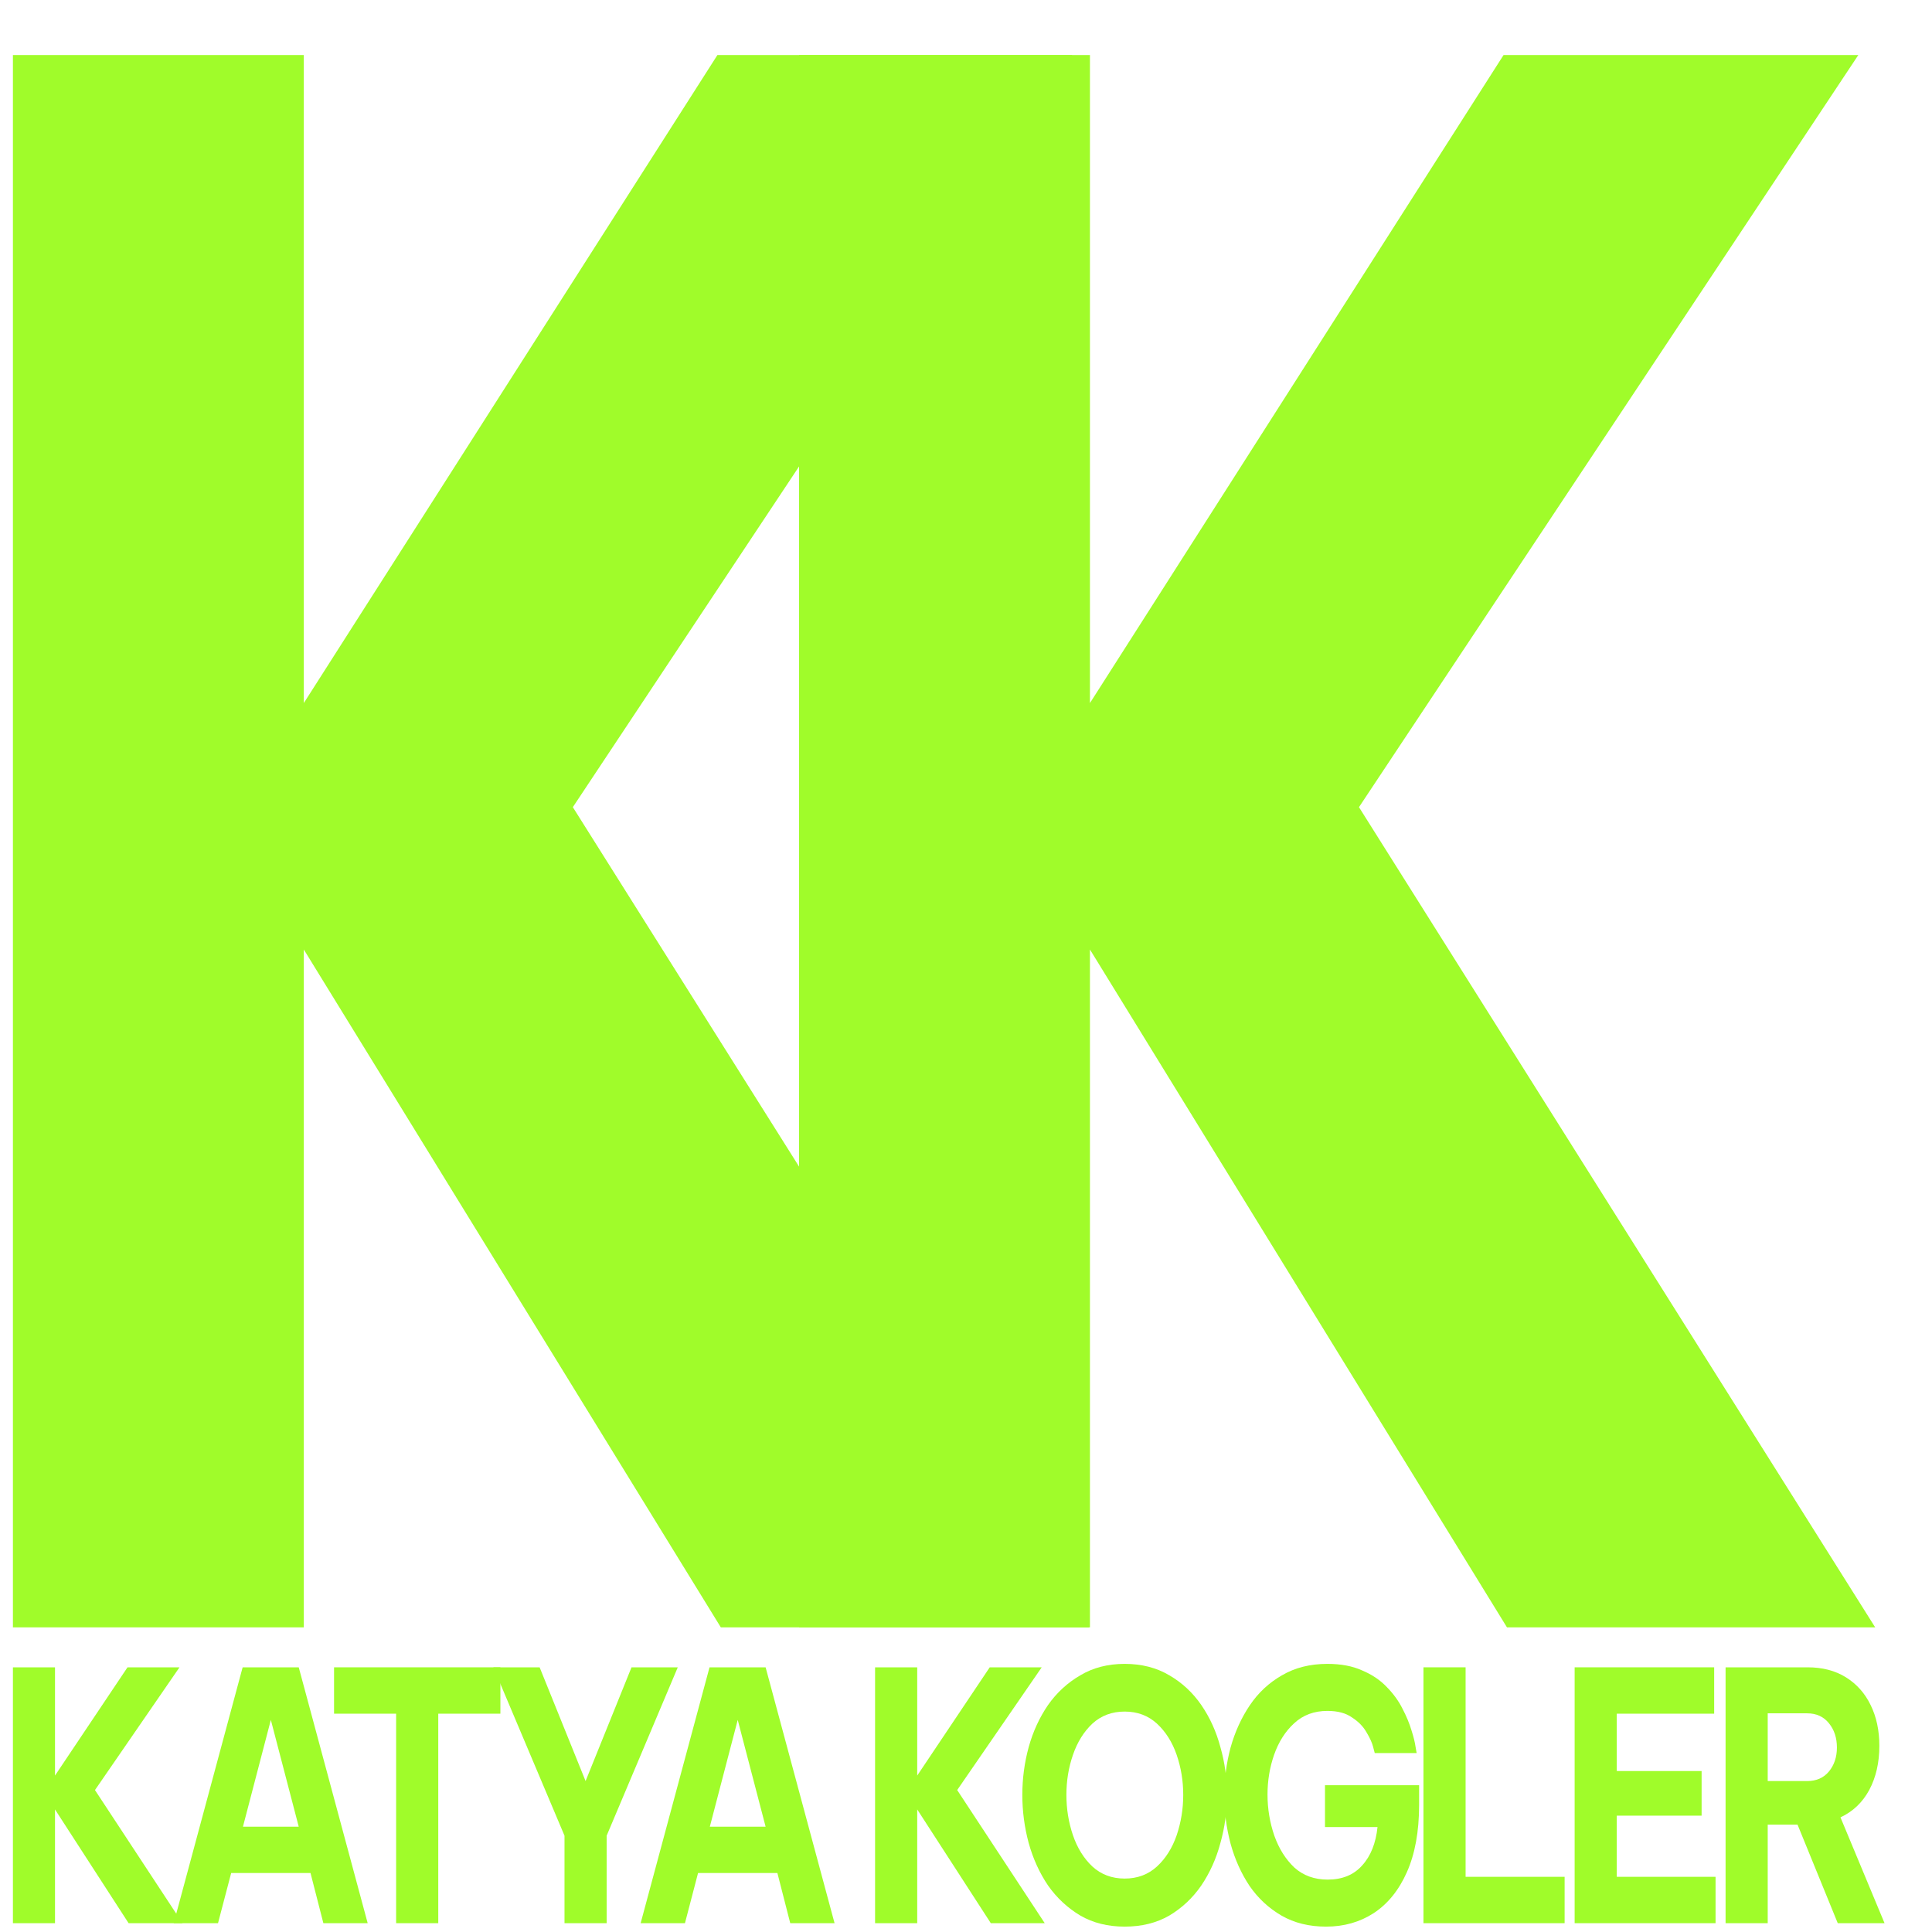<?xml version="1.0" encoding="UTF-8"?> <svg xmlns="http://www.w3.org/2000/svg" width="32" height="32" viewBox="0 0 32 32" fill="none"> <path d="M0.214 31.854V27.616H0.911V29.409L2.112 27.616H2.973L1.573 29.649L3.023 31.854H2.13L0.911 29.97V31.854H0.214Z" fill="#A0FC2A"></path> <path d="M2.877 31.854L4.019 27.616H4.948L6.09 31.854H5.356L5.143 31.023H3.829L3.611 31.854H2.877ZM4.024 30.256H4.948L4.486 28.487L4.024 30.256Z" fill="#A0FC2A"></path> <path d="M6.561 31.854V28.384H5.533V27.616H8.288V28.384H7.259V31.854H6.561Z" fill="#A0FC2A"></path> <path d="M9.35 31.854V30.405L8.172 27.616H8.938L9.699 29.5L10.46 27.616H11.226L10.048 30.405V31.854H9.35Z" fill="#A0FC2A"></path> <path d="M10.611 31.854L11.752 27.616H12.681L13.823 31.854H13.089L12.876 31.023H11.562L11.345 31.854H10.611ZM11.757 30.256H12.681L12.219 28.487L11.757 30.256Z" fill="#A0FC2A"></path> <path d="M14.494 31.854V27.616H15.192V29.409L16.393 27.616H17.254L15.854 29.649L17.304 31.854H16.411L15.192 29.97V31.854H14.494Z" fill="#A0FC2A"></path> <path d="M18.628 31.911C18.35 31.911 18.105 31.85 17.894 31.728C17.683 31.602 17.504 31.436 17.359 31.23C17.217 31.02 17.11 30.785 17.038 30.525C16.968 30.265 16.933 30 16.933 29.729C16.933 29.458 16.968 29.195 17.038 28.939C17.11 28.679 17.217 28.447 17.359 28.24C17.504 28.034 17.683 27.87 17.894 27.748C18.105 27.622 18.35 27.559 18.628 27.559C18.909 27.559 19.155 27.622 19.367 27.748C19.578 27.87 19.755 28.034 19.897 28.24C20.039 28.447 20.145 28.679 20.214 28.939C20.287 29.195 20.323 29.458 20.323 29.729C20.323 30 20.287 30.265 20.214 30.525C20.145 30.785 20.039 31.02 19.897 31.23C19.755 31.436 19.578 31.602 19.367 31.728C19.155 31.85 18.909 31.911 18.628 31.911ZM18.628 31.115C18.84 31.115 19.018 31.048 19.163 30.915C19.308 30.781 19.416 30.609 19.489 30.399C19.561 30.185 19.598 29.962 19.598 29.729C19.598 29.496 19.561 29.275 19.489 29.065C19.416 28.855 19.308 28.683 19.163 28.549C19.018 28.416 18.84 28.349 18.628 28.349C18.417 28.349 18.238 28.416 18.093 28.549C17.951 28.683 17.844 28.855 17.772 29.065C17.699 29.275 17.663 29.496 17.663 29.729C17.663 29.962 17.699 30.185 17.772 30.399C17.844 30.609 17.951 30.781 18.093 30.915C18.238 31.048 18.417 31.115 18.628 31.115Z" fill="#A0FC2A"></path> <path d="M21.964 31.911C21.683 31.911 21.437 31.85 21.225 31.728C21.014 31.605 20.837 31.441 20.695 31.235C20.556 31.025 20.452 30.792 20.382 30.537C20.313 30.277 20.278 30.012 20.278 29.741C20.278 29.47 20.313 29.204 20.382 28.945C20.455 28.685 20.561 28.452 20.7 28.246C20.841 28.036 21.02 27.87 21.234 27.748C21.449 27.622 21.699 27.559 21.986 27.559C22.21 27.559 22.402 27.595 22.562 27.668C22.725 27.736 22.861 27.828 22.97 27.943C23.078 28.053 23.165 28.172 23.228 28.298C23.294 28.424 23.344 28.544 23.378 28.658C23.414 28.769 23.436 28.861 23.446 28.933C23.458 29.002 23.464 29.036 23.464 29.036H22.77C22.77 29.036 22.761 29.002 22.743 28.933C22.725 28.864 22.689 28.784 22.634 28.693C22.58 28.597 22.5 28.515 22.394 28.447C22.292 28.374 22.156 28.338 21.986 28.338C21.766 28.338 21.582 28.406 21.434 28.544C21.289 28.677 21.178 28.851 21.103 29.065C21.03 29.275 20.994 29.494 20.994 29.723C20.994 29.96 21.032 30.187 21.107 30.405C21.183 30.619 21.293 30.794 21.438 30.932C21.586 31.065 21.77 31.132 21.991 31.132C22.233 31.132 22.423 31.054 22.562 30.897C22.704 30.741 22.788 30.529 22.816 30.262H21.946V29.569H23.505V29.895C23.505 30.338 23.436 30.71 23.301 31.012C23.168 31.31 22.985 31.535 22.752 31.688C22.523 31.836 22.26 31.911 21.964 31.911Z" fill="#A0FC2A"></path> <path d="M23.577 31.854V27.616H24.275V31.086H25.915V31.854H23.577Z" fill="#A0FC2A"></path> <path d="M26.081 31.854V27.616H28.392V28.384H26.779V29.334H28.184V30.073H26.779V31.086H28.415V31.854H26.081Z" fill="#A0FC2A"></path> <path d="M28.581 31.854V27.616H29.94C30.188 27.616 30.399 27.672 30.575 27.782C30.753 27.893 30.889 28.046 30.983 28.24C31.079 28.435 31.128 28.66 31.128 28.916C31.128 29.195 31.072 29.439 30.96 29.649C30.848 29.855 30.689 30.006 30.484 30.101L31.214 31.854H30.439L29.773 30.222H29.279V31.854H28.581ZM29.931 28.378H29.279V29.5H29.931C30.085 29.5 30.206 29.447 30.294 29.34C30.381 29.233 30.425 29.101 30.425 28.945C30.425 28.784 30.381 28.651 30.294 28.544C30.206 28.433 30.085 28.378 29.931 28.378Z" fill="#A0FC2A"></path> <path d="M0.214 26.954V0.911H5.032V11.645L11.883 0.911H17.76L9.488 13.369L18.038 26.954H11.939L5.032 15.727V26.954H0.214Z" fill="#A0FC2A"></path> <path d="M13.235 26.954V0.911H18.053V11.645L24.904 0.911H30.78L22.509 13.369L31.059 26.954H24.96L18.053 15.727V26.954H13.235Z" fill="#A0FC2A"></path> </svg> 